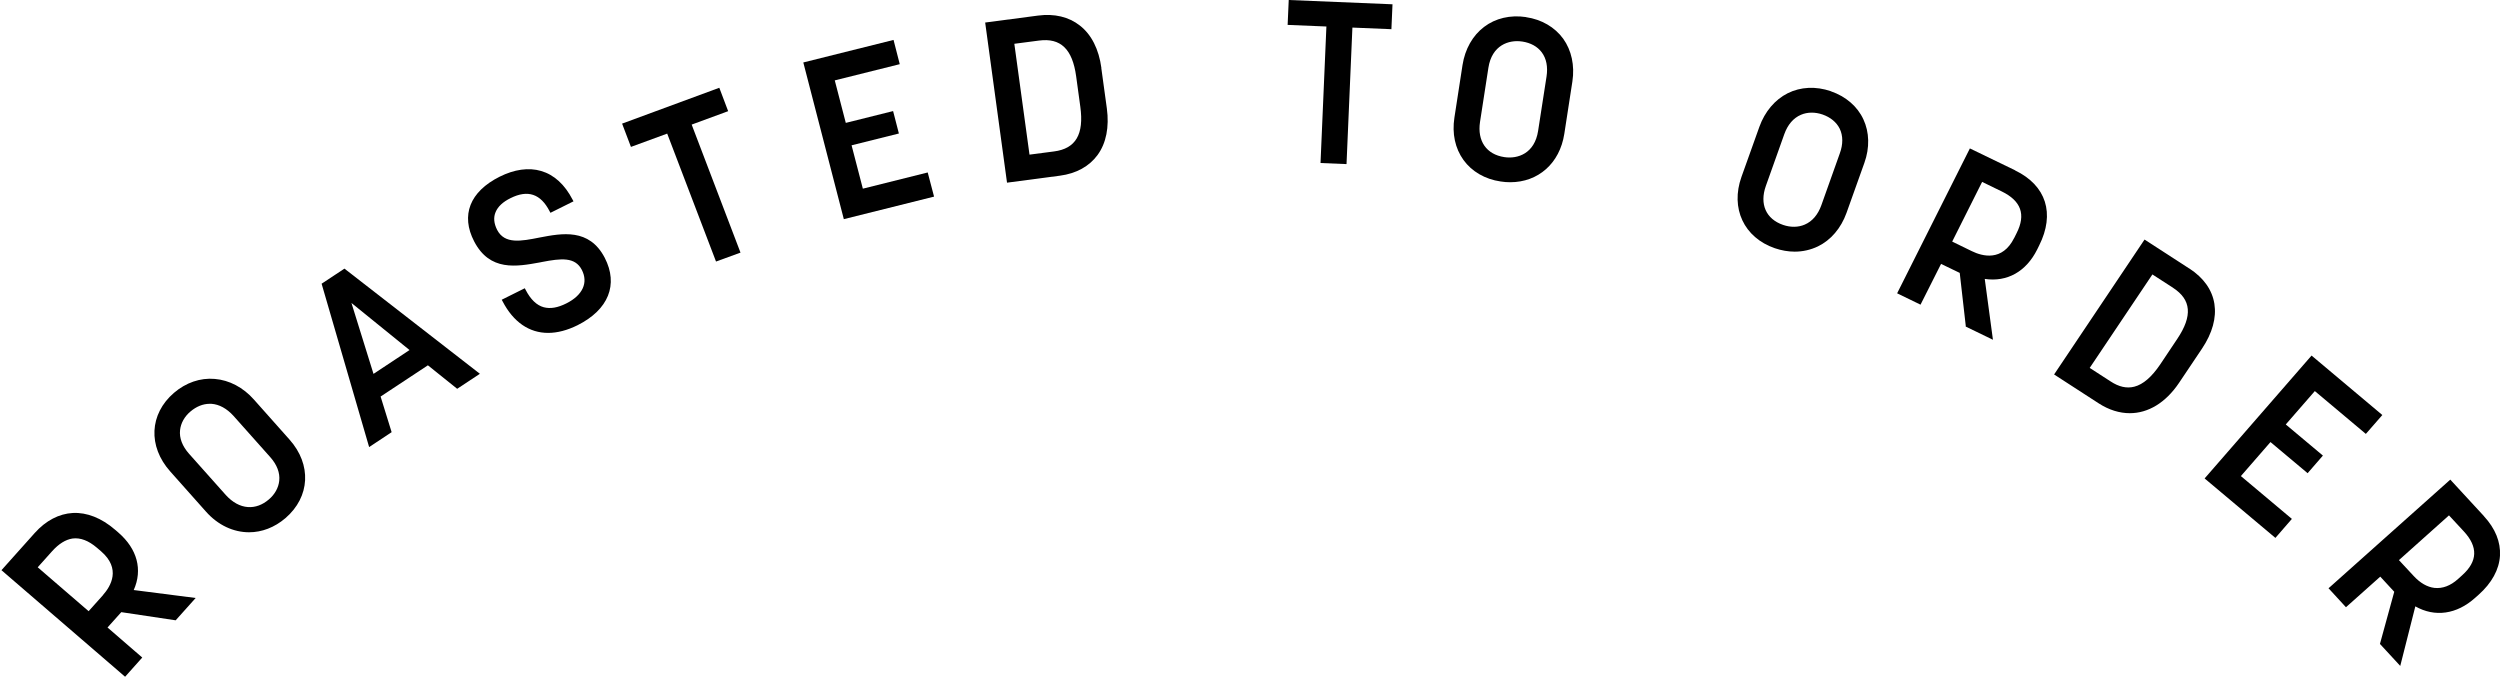 <svg xmlns="http://www.w3.org/2000/svg" fill="none" viewBox="0 0 130 36" height="36" width="130">
<path fill="black" d="M6.153 27.691L5.977 27.54C5.279 26.938 4.517 26.636 3.785 26.675C3.069 26.714 2.382 27.072 1.808 27.713L0.076 29.65L6.505 35.191L7.397 34.192L5.591 32.63L6.307 31.832L9.135 32.256L10.175 31.095L6.954 30.682C7.426 29.622 7.136 28.545 6.159 27.697L6.153 27.691ZM5.358 30.944L4.608 31.782L1.961 29.499L2.711 28.662C3.058 28.277 3.41 28.059 3.768 28.003C4.177 27.948 4.603 28.11 5.04 28.483L5.256 28.668C6.301 29.572 5.767 30.476 5.358 30.939V30.944Z"></path>
<path fill="black" d="M13.202 20.775C12.646 20.145 11.919 19.765 11.169 19.704C10.414 19.637 9.664 19.899 9.045 20.429C7.767 21.529 7.687 23.208 8.851 24.514L10.703 26.596C11.339 27.316 12.146 27.678 12.952 27.678C13.611 27.678 14.27 27.433 14.844 26.942C16.128 25.837 16.213 24.157 15.054 22.857L13.202 20.775ZM14.52 25.005C14.48 25.362 14.293 25.708 13.98 25.971C13.651 26.255 13.271 26.395 12.89 26.367C12.481 26.339 12.089 26.121 11.743 25.742L9.828 23.593C9.482 23.203 9.317 22.779 9.363 22.366C9.402 22.008 9.59 21.662 9.902 21.4C10.209 21.138 10.556 20.998 10.902 20.998C10.93 20.998 10.959 20.998 10.993 20.998C11.402 21.026 11.794 21.244 12.14 21.623L14.054 23.772C14.401 24.163 14.566 24.587 14.52 25V25.005Z"></path>
<path fill="black" d="M16.724 14.755L19.195 23.248L20.365 22.473L19.791 20.62L22.251 18.996L23.773 20.218L24.954 19.437L17.911 13.968L16.713 14.76L16.724 14.755ZM21.302 18.198L19.422 19.442L18.275 15.754L21.297 18.203L21.302 18.198Z"></path>
<path fill="black" d="M28.066 12.35C27.089 12.545 26.243 12.707 25.851 11.954C25.681 11.619 25.652 11.306 25.772 11.027C25.891 10.742 26.152 10.497 26.55 10.302C27.447 9.855 28.112 10.078 28.578 10.982L28.623 11.066L29.822 10.469L29.776 10.385C29.367 9.593 28.81 9.085 28.134 8.89C27.493 8.7 26.743 8.806 25.976 9.191C24.431 9.967 23.948 11.194 24.658 12.556C25.471 14.119 26.857 13.868 28.083 13.644L28.191 13.622C29.18 13.432 29.901 13.354 30.253 14.029C30.6 14.699 30.299 15.352 29.452 15.776C28.998 16.005 28.617 16.066 28.276 15.977C27.907 15.877 27.589 15.57 27.334 15.073L27.288 14.989L26.09 15.586L26.135 15.67C26.698 16.753 27.521 17.311 28.504 17.311C28.981 17.311 29.498 17.177 30.037 16.909C31.639 16.105 32.167 14.8 31.446 13.404C30.639 11.853 29.214 12.132 28.066 12.35Z"></path>
<path fill="black" d="M37.864 5.781L37.404 4.564L32.349 6.428L32.809 7.639L34.694 6.947L37.233 13.6L38.506 13.136L35.967 6.479L37.864 5.781Z"></path>
<path fill="black" d="M44.868 9.811L44.282 7.556L46.742 6.942L46.441 5.776L43.981 6.39L43.408 4.18L46.787 3.337L46.464 2.076L41.772 3.248L43.879 11.396L48.571 10.224L48.241 8.968L44.868 9.811Z"></path>
<path fill="black" d="M57.273 3.539C57.142 2.562 56.756 1.797 56.154 1.329C55.58 0.877 54.83 0.698 53.978 0.81L51.229 1.172L52.365 9.499L55.114 9.136C55.966 9.024 56.642 8.65 57.074 8.059C57.522 7.445 57.687 6.608 57.556 5.637L57.267 3.533L57.273 3.539ZM53.535 8.048L52.745 2.277L54.023 2.11C55.154 1.959 55.767 2.551 55.96 3.968L56.176 5.548C56.375 6.987 55.938 7.73 54.807 7.875L53.529 8.042L53.535 8.048Z"></path>
<path fill="black" d="M66.957 1.295L68.973 1.378L68.667 8.477L70.019 8.533L70.325 1.434L72.353 1.518L72.41 0.223L67.014 0L66.957 1.295Z"></path>
<path fill="black" d="M79.351 0.888C78.539 0.765 77.76 0.949 77.17 1.401C76.579 1.848 76.181 2.551 76.051 3.382L75.63 6.111C75.5 6.948 75.665 7.713 76.102 8.321C76.534 8.918 77.221 9.32 78.033 9.437C78.204 9.465 78.368 9.476 78.533 9.476C79.981 9.476 81.106 8.5 81.344 6.959L81.765 4.231C81.89 3.405 81.719 2.618 81.288 2.015C80.85 1.412 80.163 1.011 79.356 0.893L79.351 0.888ZM79.158 2.16C79.595 2.227 79.942 2.417 80.169 2.718C80.413 3.042 80.498 3.477 80.419 3.985L79.981 6.809C79.8 7.981 78.925 8.276 78.226 8.17C77.295 8.031 76.812 7.333 76.96 6.346L77.397 3.522C77.579 2.35 78.459 2.054 79.152 2.16H79.158Z"></path>
<path fill="black" d="M95.204 4.743C94.425 4.475 93.63 4.514 92.96 4.849C92.295 5.184 91.773 5.803 91.489 6.59L90.557 9.196C89.972 10.831 90.688 12.355 92.29 12.907C92.636 13.024 92.983 13.086 93.323 13.086C93.749 13.086 94.158 12.991 94.533 12.812C95.209 12.483 95.732 11.864 96.016 11.077L96.947 8.471C97.231 7.684 97.209 6.874 96.896 6.205C96.584 5.53 95.982 5.016 95.209 4.748L95.204 4.743ZM95.669 7.979L94.709 10.675C94.533 11.166 94.238 11.512 93.846 11.679C93.511 11.825 93.113 11.83 92.721 11.696C91.83 11.389 91.489 10.614 91.824 9.67L92.784 6.975C92.96 6.484 93.255 6.138 93.647 5.97C93.982 5.825 94.38 5.82 94.772 5.954C95.186 6.099 95.493 6.35 95.664 6.69C95.84 7.053 95.845 7.5 95.669 7.979Z"></path>
<path fill="black" d="M104.786 8.856L102.434 7.718L98.651 15.252L99.867 15.843L100.935 13.723L101.906 14.191L102.218 16.931V16.982L103.633 17.668L103.207 14.504C104.371 14.677 105.359 14.124 105.933 12.975L106.035 12.768C106.87 11.105 106.404 9.643 104.786 8.862V8.856ZM104.735 12.378C104.121 13.605 103.087 13.332 102.531 13.058L101.514 12.562L103.07 9.459L104.093 9.956C105.098 10.447 105.354 11.155 104.865 12.121L104.74 12.372L104.735 12.378Z"></path>
<path fill="black" d="M113.834 13.958L111.516 12.457L106.813 19.472L109.131 20.973C109.665 21.319 110.216 21.486 110.75 21.486C111.704 21.486 112.613 20.945 113.311 19.907L114.498 18.138C115.6 16.497 115.35 14.935 113.84 13.958H113.834ZM112.999 14.968C113.947 15.582 114.021 16.425 113.22 17.619L112.329 18.953C111.891 19.6 111.443 19.991 110.983 20.108C110.591 20.209 110.182 20.119 109.744 19.829L108.665 19.131L111.925 14.271L113.005 14.968H112.999Z"></path>
<path fill="black" d="M120.371 20.336L123.024 22.563L123.881 21.581L120.201 18.489L114.64 24.879L118.321 27.971L119.178 26.983L116.526 24.756L118.065 22.987L119.996 24.606L120.791 23.69L118.86 22.072L120.371 20.336Z"></path>
<path fill="black" d="M129.175 26.849L127.415 24.94L121.155 30.527L121.082 30.588L121.99 31.576L123.774 29.985L124.501 30.772L123.757 33.484L124.813 34.628L125.597 31.531C126.614 32.106 127.744 31.95 128.704 31.09L128.88 30.934C129.573 30.32 129.959 29.611 129.999 28.892C130.039 28.188 129.755 27.48 129.17 26.849H129.175ZM127.347 26.799L128.113 27.625C128.869 28.439 128.84 29.193 128.028 29.918L127.818 30.108C127.42 30.465 127.006 30.616 126.591 30.571C126.216 30.527 125.847 30.315 125.512 29.952L124.745 29.126L127.347 26.799Z"></path>
</svg>
